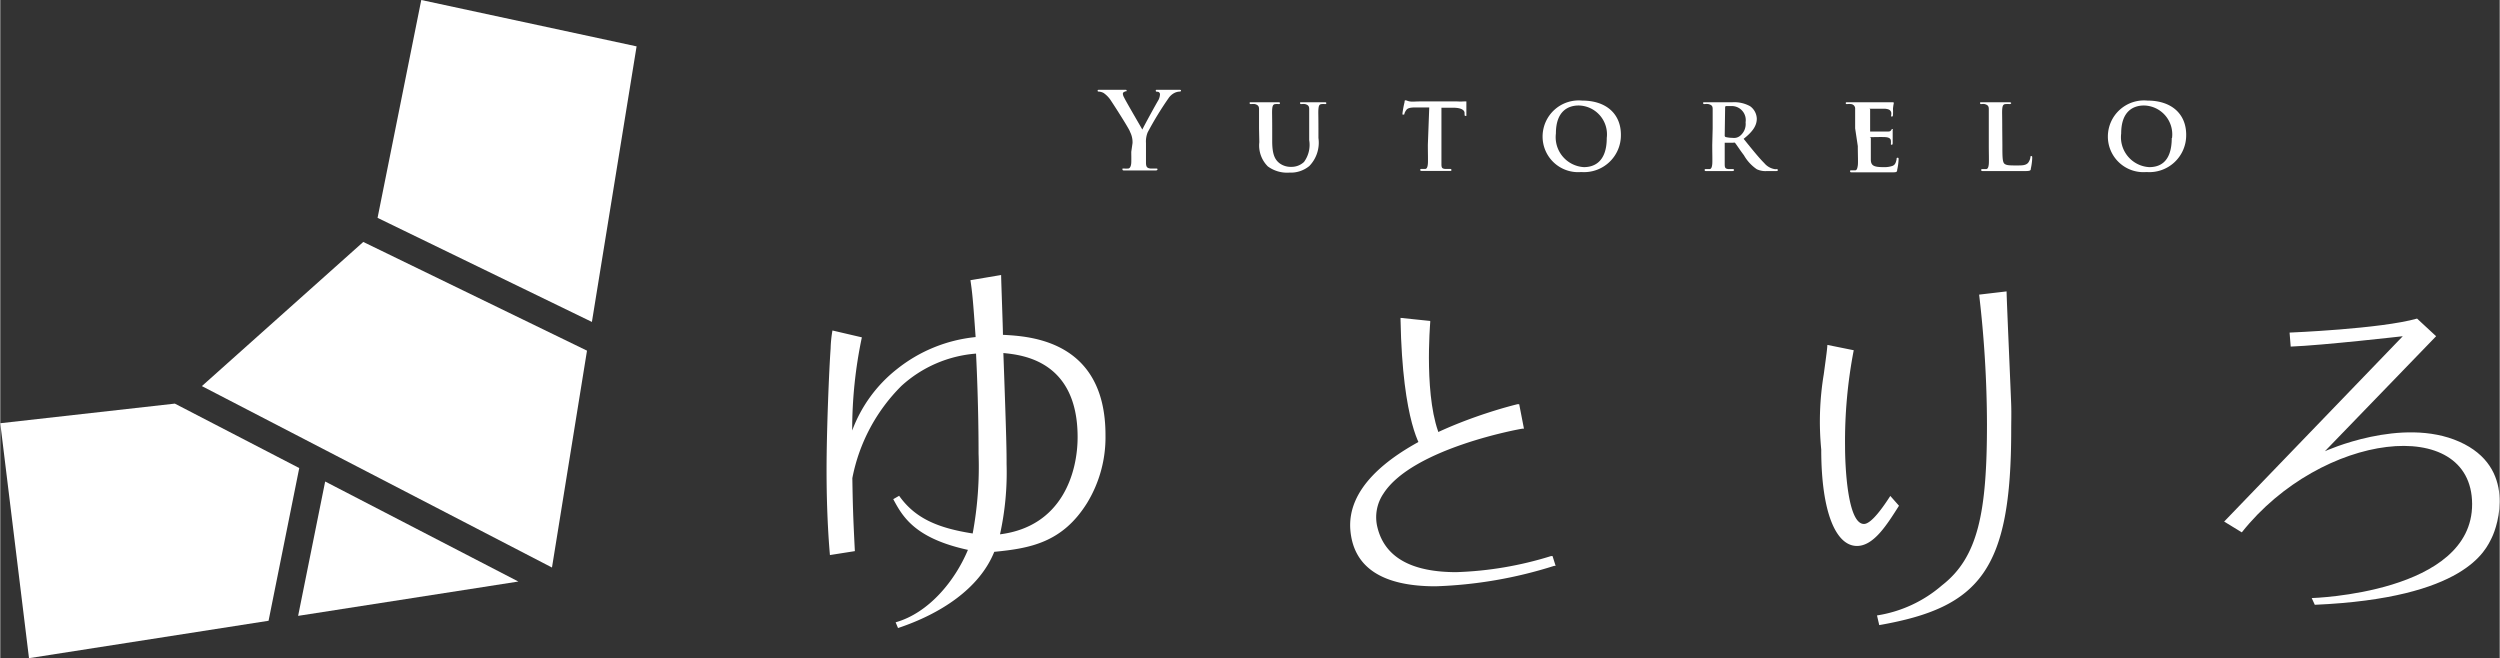<svg xmlns="http://www.w3.org/2000/svg" width="62.94mm" height="16.57mm" viewBox="0 0 178.41 46.98"><rect x="0" y="0" width="178.41" height="46.98" fill="#333333" stroke="none"/><defs><style>.cls-1{fill:#fff;}</style></defs><g id="レイヤー_2" data-name="レイヤー 2"><g id="レイヤー_1-2" data-name="レイヤー 1"><path class="cls-1" d="M80.82,10.21a1.6,1.6,0,0,0-.18-.8c0-.12-1.08-1.81-1.35-2.21a1.92,1.92,0,0,0-.53-.56.84.84,0,0,0-.32-.1c-.06,0-.11,0-.11-.06s0-.07.14-.07l1,0,.82,0c.07,0,.11,0,.11.07s-.05,0-.17.08a.14.14,0,0,0-.1.14.61.61,0,0,0,.09.26c.1.23,1.18,2.07,1.3,2.29.08-.19,1-1.87,1.15-2.11a1,1,0,0,0,.11-.4.18.18,0,0,0-.16-.19c-.07,0-.14,0-.14-.07s0-.07.13-.07l.72,0,.82,0c.08,0,.13,0,.13.06s-.06.07-.14.07a.9.9,0,0,0-.34.1,1.13,1.13,0,0,0-.41.37A23.82,23.82,0,0,0,81.9,9.45a1.73,1.73,0,0,0-.12.76v.63c0,.12,0,.45,0,.77s.09.39.32.42l.38,0c.09,0,.12,0,.12.06s-.06.08-.16.08c-.48,0-1,0-1.17,0l-1,0c-.1,0-.17,0-.17-.08s0-.06.13-.06a1.85,1.85,0,0,0,.27,0c.15,0,.22-.2.23-.42s0-.65,0-.77Z"/><path class="cls-1" d="M89.85,9.16c0-1,0-1.18,0-1.38s-.08-.29-.29-.35a1,1,0,0,0-.26,0c-.08,0-.12,0-.12-.07s0-.06.15-.06l1,0,.87,0c.1,0,.14,0,.14.06s0,.07-.11.07a.81.81,0,0,0-.2,0c-.17,0-.22.12-.24.35s0,.39,0,1.38v.91c0,.95.19,1.32.52,1.58a1.34,1.34,0,0,0,.85.26,1.29,1.29,0,0,0,.9-.35A2.06,2.06,0,0,0,93.43,10V9.16c0-1,0-1.18,0-1.38s-.07-.29-.29-.35a.83.83,0,0,0-.24,0c-.08,0-.12,0-.12-.07s0-.06.14-.06l.81,0,.78,0c.1,0,.14,0,.14.06s0,.07-.11.07a.69.69,0,0,0-.2,0c-.19,0-.23.12-.25.35s0,.39,0,1.38v.69a2.39,2.39,0,0,1-.65,2,2.07,2.07,0,0,1-1.42.47,2.32,2.32,0,0,1-1.54-.44,2.11,2.11,0,0,1-.61-1.73Z"/><path class="cls-1" d="M102,7.67l-1,0c-.39,0-.56.06-.65.2a.85.85,0,0,0-.12.23c0,.05,0,.08-.08.08s-.06,0-.06-.11a7.43,7.43,0,0,1,.15-.79c0-.08,0-.12.07-.12s.13.05.3.08.45,0,.67,0H104a3.84,3.84,0,0,0,.46,0l.19,0s0,0,0,.13,0,.62,0,.79,0,.11-.06.11-.06,0-.07-.13V8.06c0-.17-.19-.37-.8-.37l-.85,0v2.64c0,.59,0,1.11,0,1.39s.06.31.26.34l.35,0c.07,0,.1,0,.1.07s0,.07-.13.07c-.44,0-.89,0-1.08,0l-.88,0c-.09,0-.13,0-.13-.07s0-.07.1-.07l.24,0c.14,0,.18-.16.2-.35s0-.79,0-1.38Z"/><path class="cls-1" d="M110.09,9.73a2.58,2.58,0,0,1,2.83-2.55c1.7,0,2.76.94,2.76,2.44a2.63,2.63,0,0,1-2.83,2.66A2.54,2.54,0,0,1,110.09,9.73Zm4.58.12a2.06,2.06,0,0,0-2-2.32c-.75,0-1.63.39-1.63,2a2.14,2.14,0,0,0,2,2.4C113.6,11.93,114.67,11.71,114.67,9.85Z"/><path class="cls-1" d="M122.23,9.16V7.78c0-.22-.08-.29-.3-.35a.88.88,0,0,0-.26,0c-.07,0-.12,0-.12-.07s0-.06.15-.06l.92,0,1,0a2.34,2.34,0,0,1,1.28.28,1.14,1.14,0,0,1,.48.89c0,.49-.28.92-.94,1.44.6.74,1.07,1.33,1.48,1.74a1.24,1.24,0,0,0,.72.42.5.5,0,0,0,.16,0,.09.09,0,0,1,.09.07s0,.07-.13.07h-.65a1.46,1.46,0,0,1-.73-.13,3,3,0,0,1-.92-1c-.27-.35-.55-.79-.64-.89a.14.14,0,0,0-.12,0l-.61,0a0,0,0,0,0,0,.05v.1c0,.6,0,1.11,0,1.38s.05.32.26.35l.33,0a.08.08,0,0,1,.08.07s0,.07-.14.07c-.39,0-.94,0-1,0l-.83,0c-.09,0-.13,0-.13-.07s0-.07.11-.07l.23,0c.14,0,.18-.16.2-.35s0-.79,0-1.38Zm.86.5a.12.12,0,0,0,.06.12,2.16,2.16,0,0,0,.51.06.67.67,0,0,0,.48-.11,1.08,1.08,0,0,0,.44-1,1,1,0,0,0-1-1.16l-.4,0a.09.09,0,0,0-.06.09Z"/><path class="cls-1" d="M132.4,9.16c0-1,0-1.18,0-1.38a.32.32,0,0,0-.29-.35,1,1,0,0,0-.27,0c-.07,0-.11,0-.11-.07s.05-.06.15-.06l1,0h1.84l.28,0,.11,0s.05,0,.05.06a3.11,3.11,0,0,0-.06.42,3.28,3.28,0,0,1,0,.43s0,.11-.07.11-.06,0-.06-.09a.53.53,0,0,0,0-.23c-.06-.12-.11-.21-.45-.24-.11,0-.92,0-1.05,0s0,0,0,.06V9.32s0,.07,0,.07,1,0,1.18,0,.26,0,.32-.1.07-.08.11-.08,0,0,0,.07,0,.14,0,.47c0,.13,0,.39,0,.44s0,.14-.06.14-.07,0-.07-.05a1.06,1.06,0,0,0,0-.24c0-.13-.12-.23-.37-.25s-.89,0-1.06,0,0,0,0,.07v.52c0,.22,0,.77,0,1,0,.45.22.55.91.55a1.77,1.77,0,0,0,.64-.09c.17-.07.24-.21.29-.48,0-.07,0-.1.08-.1s.06.09.06.15a4.16,4.16,0,0,1-.1.72c0,.17-.1.17-.36.17-.5,0-.91,0-1.24,0l-.78,0h-.38l-.47,0c-.08,0-.13,0-.13-.07s0-.07.11-.07l.24,0c.14,0,.17-.16.2-.35s0-.79,0-1.38Z"/><path class="cls-1" d="M142.91,10.31c0,.83,0,1.24.14,1.37s.38.13.9.13c.36,0,.62,0,.79-.18a.86.86,0,0,0,.17-.39c0-.06,0-.1.07-.1s.06.07.06.15a4.31,4.31,0,0,1-.1.75c0,.14-.07.17-.43.17s-.87,0-1.2,0l-.9,0H142l-.47,0c-.09,0-.13,0-.13-.07s0-.07.11-.07l.23,0c.14,0,.18-.16.2-.35s0-.79,0-1.38V9.16c0-1,0-1.18,0-1.38s-.07-.29-.29-.35a.65.65,0,0,0-.22,0c-.08,0-.11,0-.11-.07s0-.06.14-.06l.93,0,1,0q.15,0,.15.06s0,.07-.13.07a1.22,1.22,0,0,0-.26,0c-.18,0-.23.12-.25.35s0,.39,0,1.38Z"/><path class="cls-1" d="M150.44,9.73a2.58,2.58,0,0,1,2.83-2.55c1.7,0,2.76.94,2.76,2.44a2.63,2.63,0,0,1-2.83,2.66A2.54,2.54,0,0,1,150.44,9.73Zm4.58.12a2.06,2.06,0,0,0-2-2.32c-.75,0-1.63.39-1.63,2a2.14,2.14,0,0,0,2,2.4C154,11.93,155,11.71,155,9.85Z"/><path class="cls-1" d="M71.57,23.9c0-.51-.12-3.64-.13-4.27L69.25,20c.13.88.18,1.35.37,4.06A10.7,10.7,0,0,0,64,26.35a10,10,0,0,0-3.19,4.38,31.81,31.81,0,0,1,.69-6.65l-2.1-.49a8.76,8.76,0,0,0-.13,1.29c-.11,1.5-.29,5.88-.29,8.63,0,.73,0,3.35.24,6.11L61,39.34c-.13-2.54-.15-3.38-.18-5.21a12.69,12.69,0,0,1,3.5-6.58,8.91,8.91,0,0,1,5.33-2.31c.18,3.67.18,6.52.18,7.14a26.17,26.17,0,0,1-.42,5.7c-2.49-.39-4.11-1.08-5.25-2.69l-.42.24c.66,1.23,1.52,2.79,5.33,3.62-.93,2.23-2.81,4.51-5.16,5.17l.17.41c3-1,5.8-2.79,6.87-5.44,2.59-.25,4.88-.67,6.64-3.51a9,9,0,0,0,1.3-4.79C78.91,24.24,73.4,24,71.57,23.9Zm-.21,14.24a20.52,20.52,0,0,0,.47-5c0-.89,0-1.59-.23-7.94,1.28.13,5.3.5,5.3,6C76.9,33.73,75.8,37.58,71.36,38.14Z"/><path class="cls-1" d="M165.21,43.17l-.22-.48s11.48-.33,11.45-6.72S165.69,30.84,160,38l-1.26-.77L171.49,24s-5.68.65-8,.74l-.08-1s6.49-.26,9.1-1L173.87,24l-7.94,8.21s5.49-2.51,9.6-.68,2.74,6,2.31,6.86S176,42.7,165.21,43.17Z"/><path class="cls-1" d="M143.21,20.8c0,.47.31,7.43.33,8.11s0,1.2,0,1.78c0,10-2.22,12.67-9.42,13.93l-.16-.69a9.24,9.24,0,0,0,4.64-2.15c2.58-2,3.21-5.22,3.21-11.5a80.52,80.52,0,0,0-.56-9.25Z"/><path class="cls-1" d="M132.3,25a34.18,34.18,0,0,0-.62,6.87c0,1.32.16,5.53,1.35,5.53.54,0,1.41-1.27,1.88-2l.62.7c-.84,1.32-1.79,2.87-3,2.87-1.5,0-2.55-2.4-2.55-6.88a20.66,20.66,0,0,1,.18-5.37c.21-1.55.23-1.7.26-2.1Z"/><path class="cls-1" d="M101.52,32.07c-.06-.07-1.43-1.81-1.57-9.25v-.13l2.12.22V23c0,.05-.49,5.64.78,8.32l0,.09-1.29.71Z"/><path class="cls-1" d="M102.45,41.85c-3.81,0-5.85-1.35-6.08-4-.5-5.94,11.43-8.88,11.94-9l.11,0,.34,1.75-.11,0c-.08,0-7.81,1.38-9.91,4.62a3,3,0,0,0-.43,2.46c.53,2.1,2.42,3.16,5.62,3.16a25.32,25.32,0,0,0,6.77-1.15l.1,0,.22.7-.1,0A31.21,31.21,0,0,1,102.45,41.85Z"/><polygon class="cls-1" points="36.98 41.51 23.19 34.37 21.26 43.96 36.98 41.51"/><polygon class="cls-1" points="25.91 17.27 14.39 27.56 39.38 40.51 41.88 25.03 25.91 17.27"/><polygon class="cls-1" points="21.34 33.41 12.46 28.81 0 30.21 2.05 46.98 19.15 44.31 21.34 33.41"/><polygon class="cls-1" points="45.42 3.31 30.05 0 26.93 15.55 42.23 22.98 45.42 3.31"/></g></g></svg>